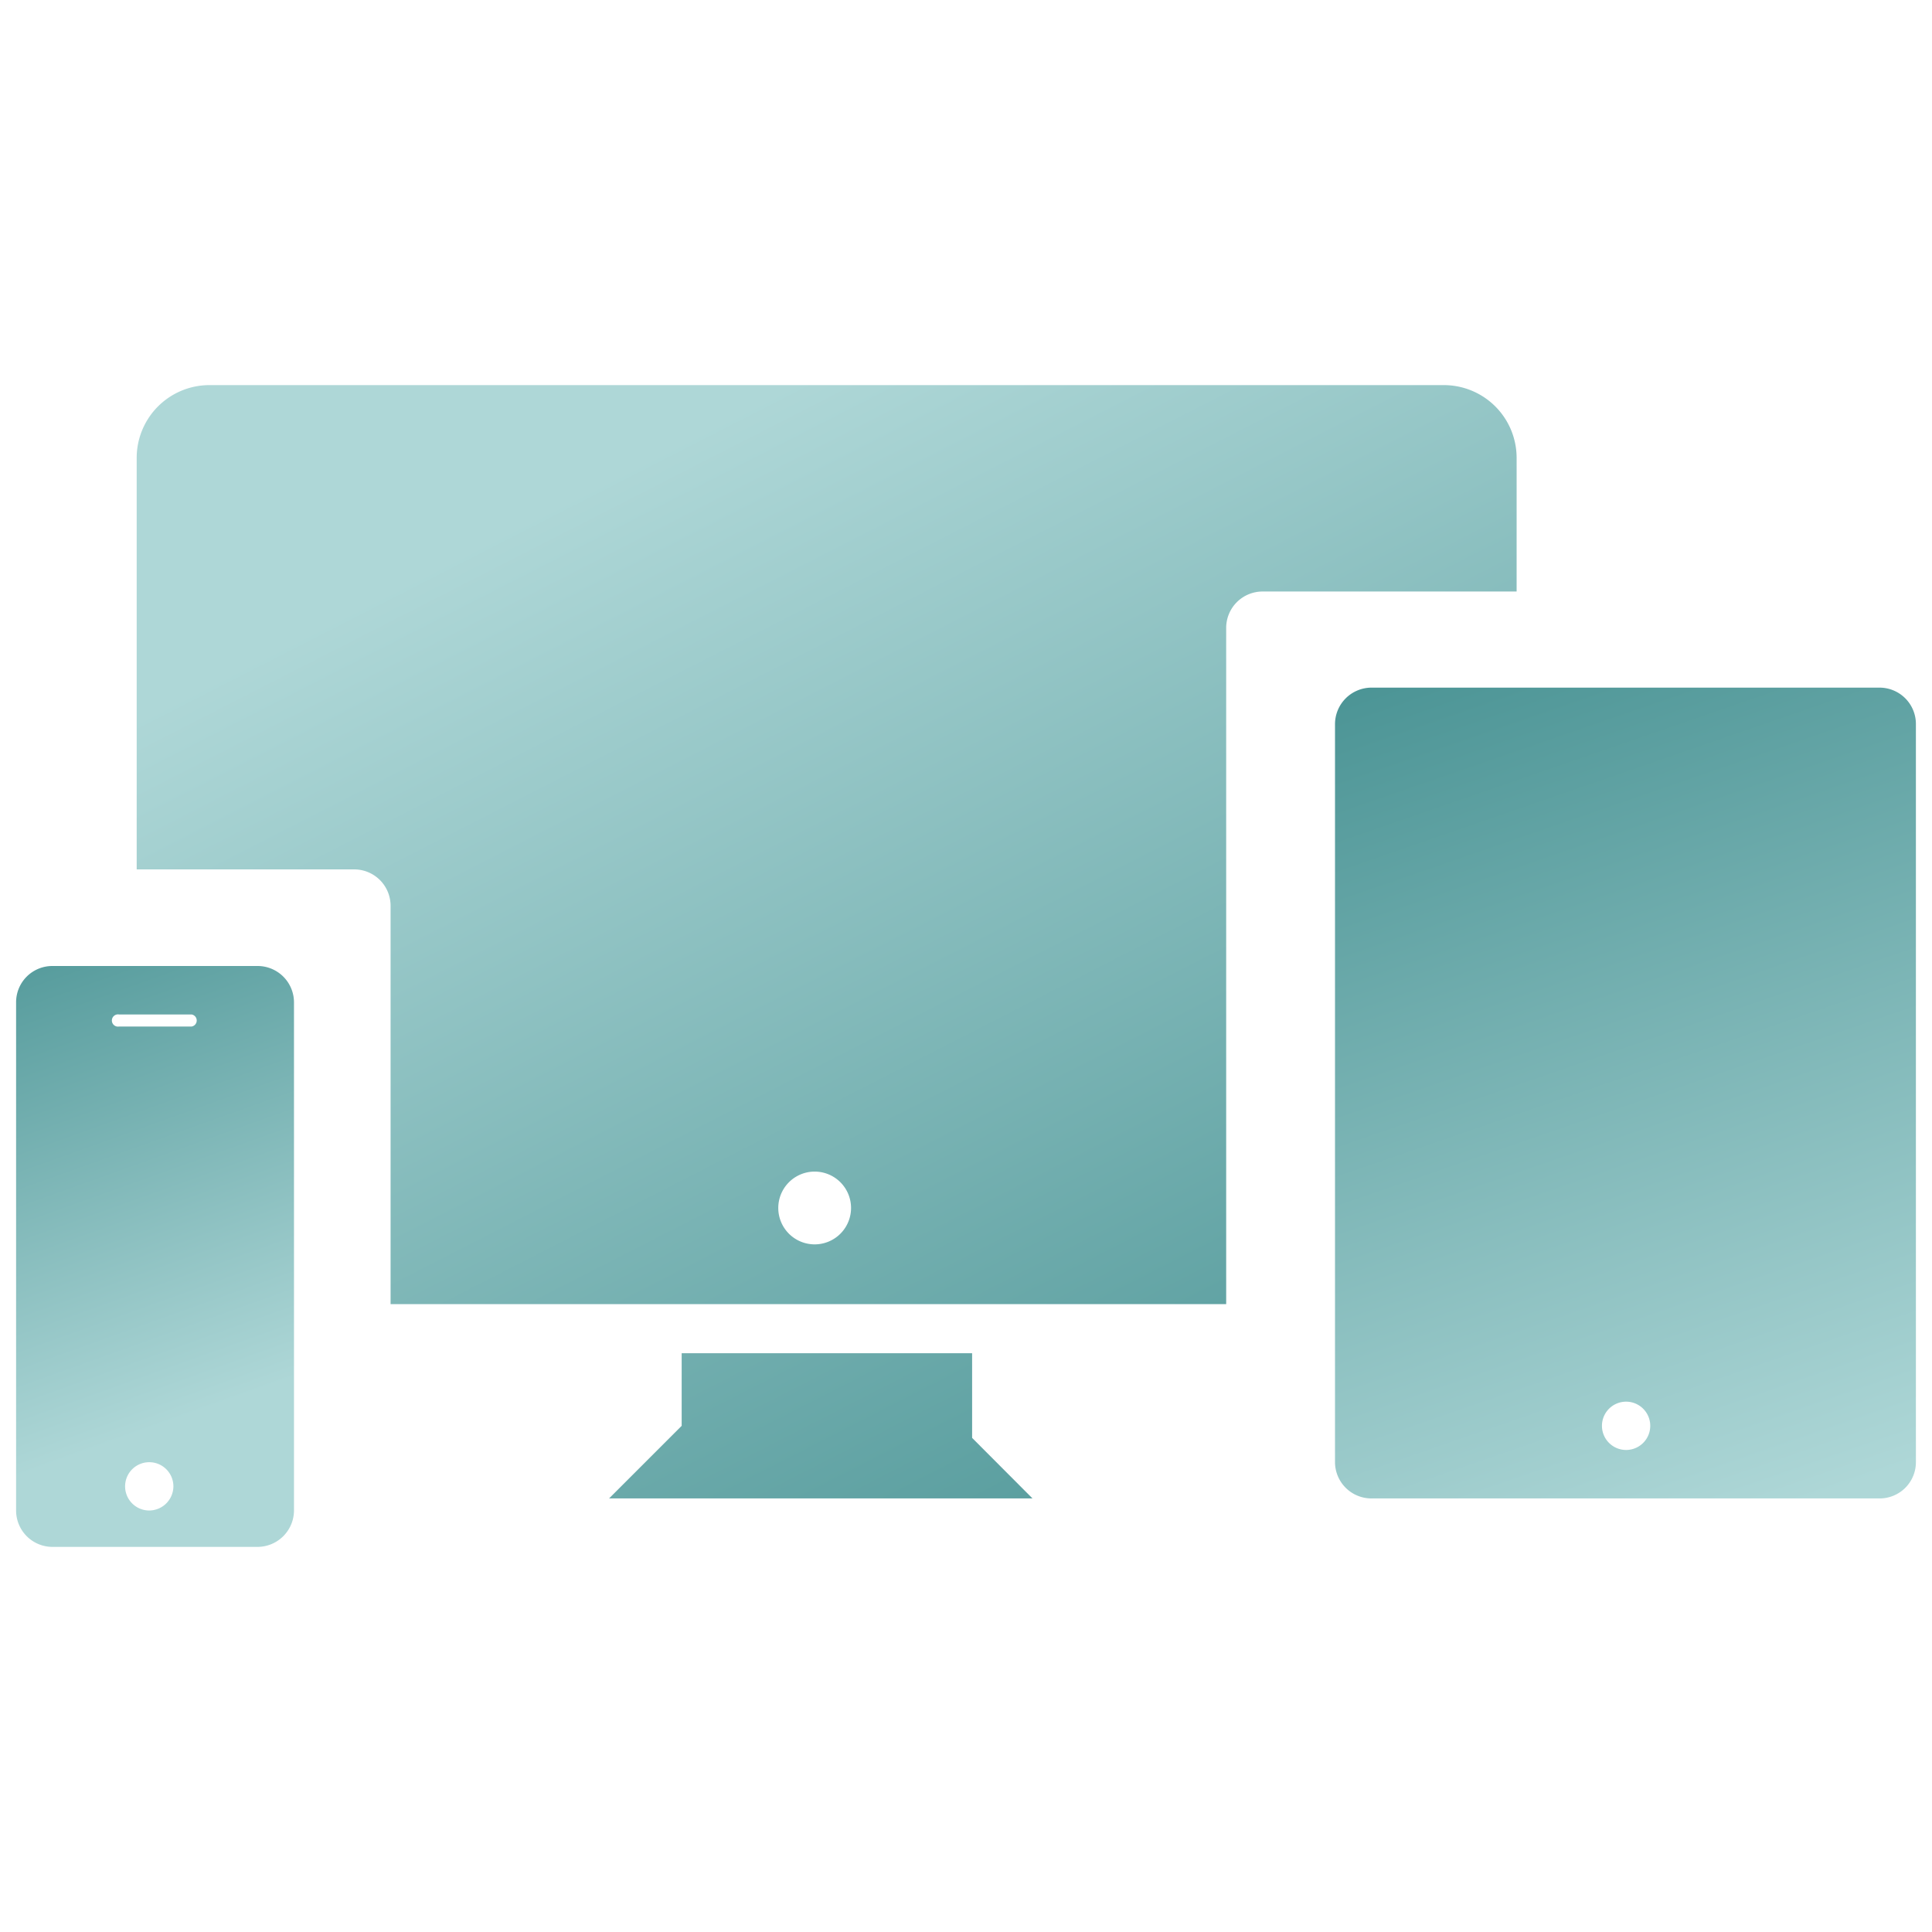 <svg id="Layer_1" data-name="Layer 1" xmlns="http://www.w3.org/2000/svg" xmlns:xlink="http://www.w3.org/1999/xlink" width="120" height="120" viewBox="0 0 120 120"><defs><style>.cls-1{fill:url(#linear-gradient);}.cls-2{fill:url(#linear-gradient-2);}.cls-3{fill:url(#linear-gradient-3);}.cls-4{fill:url(#linear-gradient-4);}</style><linearGradient id="linear-gradient" x1="60.19" y1="110.24" x2="22.86" y2="37.24" gradientUnits="userSpaceOnUse"><stop offset="0" stop-color="#4b9495"/><stop offset="1" stop-color="#aed7d7"/></linearGradient><linearGradient id="linear-gradient-2" x1="81.39" y1="99.4" x2="44.06" y2="26.4" xlink:href="#linear-gradient"/><linearGradient id="linear-gradient-3" x1="91.32" y1="39.99" x2="109.98" y2="93.99" xlink:href="#linear-gradient"/><linearGradient id="linear-gradient-4" x1="1.69" y1="55.83" x2="13.03" y2="87.49" xlink:href="#linear-gradient"/></defs><title>green_120 x 120</title><polygon class="cls-1" points="60.38 84.05 42.34 84.05 42.34 88.56 37.83 93.07 64.13 93.07 60.38 89.31 60.38 84.05"/><path class="cls-2" d="M89.69,23.92H13a4.52,4.52,0,0,0-4.51,4.51V54H22a2.26,2.26,0,0,1,2.26,2.25V81H76.16V39a2.26,2.26,0,0,1,2.25-2.26H94.2V28.43A4.52,4.52,0,0,0,89.69,23.92ZM50.61,77.29A2.26,2.26,0,1,1,52.86,75,2.26,2.26,0,0,1,50.61,77.29Z"/><path class="cls-3" d="M116.75,42.71H85.18A2.27,2.27,0,0,0,82.92,45V90.82a2.26,2.26,0,0,0,2.26,2.25h31.57A2.25,2.25,0,0,0,119,90.82V45A2.26,2.26,0,0,0,116.75,42.71ZM101,90.06a1.5,1.5,0,1,1,1.5-1.5A1.5,1.5,0,0,1,101,90.06Z"/><path class="cls-4" d="M16,60H3.25A2.25,2.25,0,0,0,1,62.25V93.82a2.26,2.26,0,0,0,2.25,2.26H16a2.27,2.27,0,0,0,2.26-2.26V62.25A2.26,2.26,0,0,0,16,60ZM9.27,93.82a1.5,1.5,0,1,1,1.5-1.5A1.51,1.51,0,0,1,9.27,93.82ZM11.9,63.76H7.39a.38.38,0,1,1,0-.75H11.9a.38.38,0,0,1,0,.75Z"/></svg>